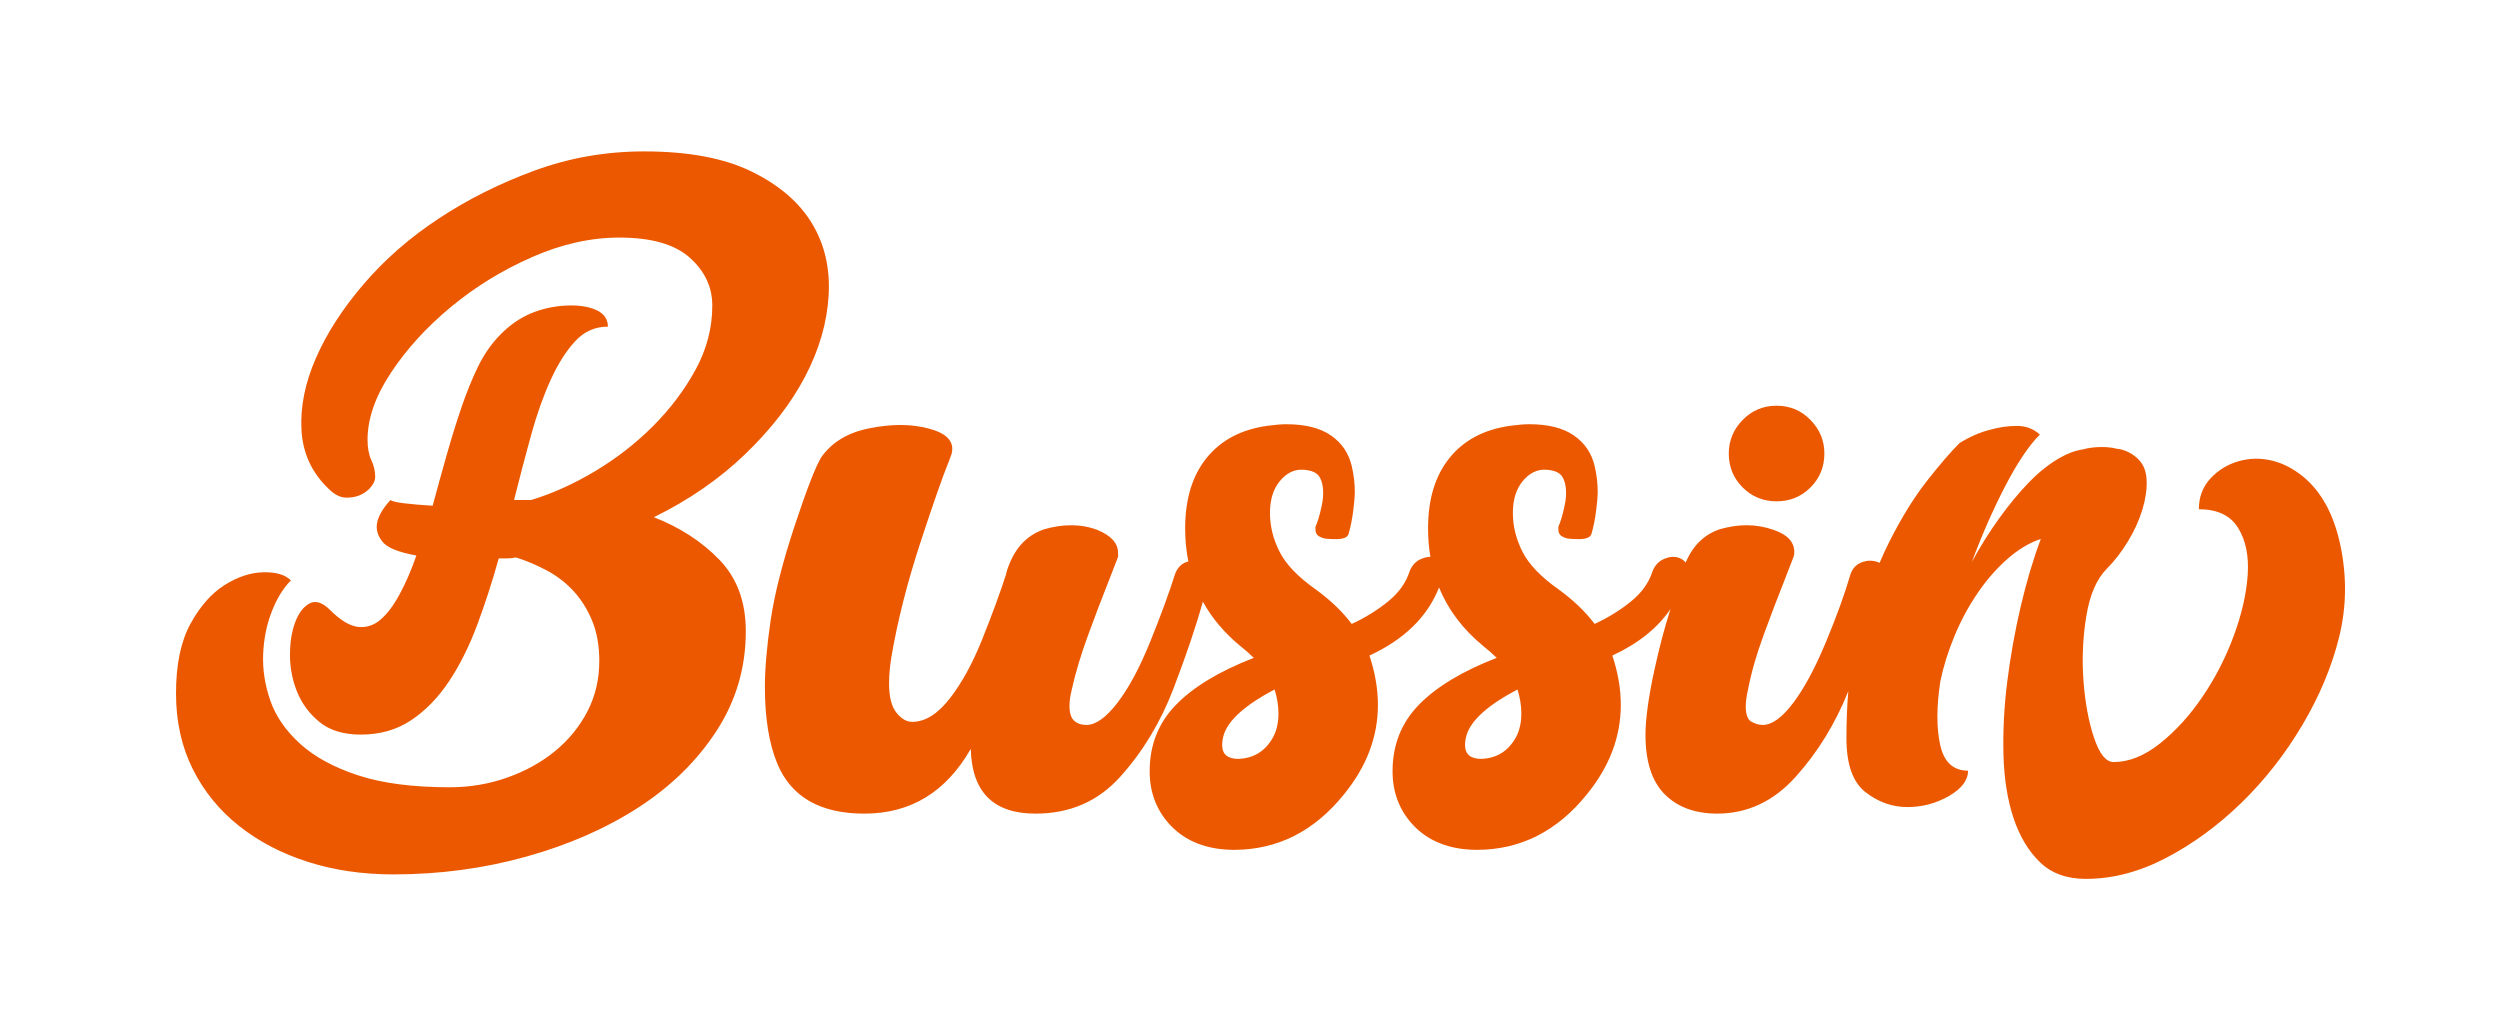 <svg xmlns="http://www.w3.org/2000/svg" xmlns:xlink="http://www.w3.org/1999/xlink" width="147.92mm" height="60.96mm" viewBox="0 0 349.429 143.997">
    <g id="d322e836-9d3c-4d69-ac4b-6623c0f09587">
<g style="">
		<g id="d322e836-9d3c-4d69-ac4b-6623c0f09587-child-0">
<path style="stroke: rgb(193,193,193); stroke-width: 0; stroke-dasharray: none; stroke-linecap: butt; stroke-dashoffset: 0; stroke-linejoin: miter; stroke-miterlimit: 4; fill: rgb(236,88,0); fill-rule: nonzero; opacity: 1;" transform="matrix(0.188 0 0 0.188 176.184 71.999) matrix(1 0 0 1 0 0)  translate(-21295.75, -420.945)" d="M22070.962,392.348c13.765,11.391 23.02,28.597 27.767,51.617c4.746,23.02 4.39,45.566 -1.068,67.637c-5.458,22.071 -14.595,43.904 -27.411,65.501c-12.815,21.596 -27.885,40.819 -45.21,57.669c-17.324,16.85 -35.954,30.496 -55.889,40.938c-19.935,10.442 -39.87,15.663 -59.805,15.663c-14.239,0 -25.631,-4.153 -34.174,-12.459c-8.544,-8.306 -15.07,-19.223 -19.579,-32.75c-4.509,-13.527 -7.001,-29.19 -7.476,-46.99c-0.475,-17.799 0.475,-36.073 2.848,-54.821c2.373,-18.748 5.696,-37.259 9.967,-55.533c4.272,-18.274 9.256,-35.005 14.951,-50.193c-8.544,2.848 -16.85,7.832 -24.919,14.951c-8.069,7.12 -15.426,15.545 -22.071,25.275c-6.645,9.73 -12.341,20.291 -17.087,31.682c-4.746,11.391 -8.306,22.783 -10.679,34.174c-2.848,18.986 -2.848,34.768 0,47.346c2.848,12.578 9.73,18.867 20.647,18.867c0,7.12 -4.746,13.409 -14.239,18.867c-9.493,5.458 -19.816,8.188 -30.97,8.188c-11.154,0 -21.478,-3.678 -30.97,-11.035c-9.493,-7.357 -14.239,-20.766 -14.239,-40.226c0,-12.163 0.465,-23.788 1.395,-34.878c-9.663,24.138 -22.661,45.301 -38.994,63.49c-16.434,18.345 -35.926,27.517 -58.475,27.517c-16.434,0 -29.428,-4.777 -38.983,-14.332c-9.555,-9.555 -14.332,-24.269 -14.332,-44.143c0,-11.848 2.198,-27.9 6.593,-48.156c3.555,-16.384 7.548,-31.518 11.978,-45.401c-9.687,14.178 -24.094,25.681 -43.222,34.509c4.204,12.612 6.306,24.842 6.306,36.69c0,23.696 -8.408,45.862 -25.224,66.501c-22.167,27.517 -49.493,41.276 -81.979,41.276c-3.058,0 -6.306,-0.191 -9.746,-0.573c-16.052,-1.911 -28.855,-8.217 -38.41,-18.918c-9.555,-10.701 -14.332,-23.696 -14.332,-38.983c0,-19.492 6.497,-35.926 19.492,-49.302c12.994,-13.377 32.295,-25.033 57.901,-34.97c-3.058,-3.058 -6.306,-5.924 -9.746,-8.599c-15.271,-12.513 -26.304,-27.087 -33.1,-43.719c-8.587,21.774 -25.836,38.641 -51.745,50.599c4.204,12.612 6.306,24.842 6.306,36.69c0,23.696 -8.408,45.862 -25.224,66.501c-22.167,27.517 -49.493,41.276 -81.979,41.276c-3.058,0 -6.306,-0.191 -9.746,-0.573c-16.052,-1.911 -28.855,-8.217 -38.41,-18.918c-9.555,-10.701 -14.332,-23.696 -14.332,-38.983c0,-19.492 6.497,-35.926 19.492,-49.302c12.994,-13.377 32.295,-25.033 57.901,-34.97c-3.058,-3.058 -6.306,-5.924 -9.746,-8.599c-11.969,-9.808 -21.336,-20.882 -28.099,-33.221c-4.968,17.957 -12.227,39.445 -21.777,64.465c-9.555,25.033 -22.74,46.914 -39.556,65.641c-16.434,18.345 -37.454,27.517 -63.061,27.517c-31.339,0 -47.391,-16.052 -48.156,-48.156c-18.345,32.104 -44.716,48.156 -79.113,48.156c-32.868,0 -54.462,-12.421 -64.781,-37.263c-6.115,-14.905 -9.172,-33.824 -9.172,-56.755c0,-13.759 1.433,-30.384 4.3,-49.875c2.866,-19.492 8.79,-42.805 17.772,-69.94c8.981,-27.135 15.574,-44.143 19.778,-51.022c8.026,-11.466 20.256,-18.727 36.69,-21.785c7.644,-1.529 15.096,-2.293 22.358,-2.293c7.644,0 14.905,0.955 21.785,2.866c11.083,3.058 16.625,8.026 16.625,14.905c0,1.147 -0.191,2.484 -0.573,4.013c-0.382,0.764 -0.955,2.293 -1.72,4.586c-4.968,12.23 -12.23,32.964 -21.785,62.201c-9.555,29.237 -16.625,57.233 -21.211,83.986c-1.147,7.262 -1.72,13.759 -1.72,19.492c0,9.937 1.815,17.198 5.446,21.785c3.631,4.586 7.548,6.879 11.752,6.879c9.555,0 18.823,-5.733 27.804,-17.198c8.981,-11.466 17.103,-26.275 24.364,-44.429c7.262,-18.154 13.185,-34.301 17.772,-48.442v-0.573c4.968,-17.198 14.523,-28.091 28.664,-32.677c6.879,-1.911 13.377,-2.866 19.492,-2.866c6.879,0 13.377,1.147 19.492,3.44c10.319,4.204 15.479,9.937 15.479,17.198v2.866c-1.147,3.058 -3.44,8.981 -6.879,17.772c-4.586,11.466 -9.65,24.747 -15.192,39.843c-5.542,15.096 -9.65,28.76 -12.326,40.99c-1.147,4.586 -1.72,8.599 -1.72,12.039c0,5.351 1.147,9.077 3.44,11.179c2.293,2.102 5.351,3.153 9.172,3.153c6.879,0 14.523,-5.446 22.931,-16.339c8.408,-10.892 16.53,-25.989 24.364,-45.289c7.835,-19.3 14.045,-36.212 18.632,-50.735c1.911,-4.968 5.16,-8.026 9.746,-9.172c0.023,-0.006 0.046,-0.011 0.069,-0.017c-1.575,-7.829 -2.362,-16.04 -2.362,-24.634c0,-21.785 5.351,-39.27 16.052,-52.455c10.701,-13.185 25.798,-21.116 45.289,-23.791c5.733,-0.764 10.319,-1.147 13.759,-1.147c14.141,0 25.224,2.771 33.25,8.313c8.026,5.542 13.185,13.09 15.479,22.645c1.529,6.497 2.293,12.994 2.293,19.492c0,3.058 -0.382,7.644 -1.147,13.759c-0.764,6.115 -1.911,11.848 -3.44,17.198c-0.764,2.675 -3.822,4.013 -9.172,4.013c-3.058,0 -5.542,-0.096 -7.453,-0.287c-1.911,-0.191 -3.822,-0.86 -5.733,-2.006c-1.529,-1.147 -2.293,-2.675 -2.293,-4.586v-2.293c0.382,-0.764 0.764,-1.72 1.147,-2.866c1.529,-4.204 2.866,-9.364 4.013,-15.479c0.382,-2.293 0.573,-4.586 0.573,-6.879c0,-4.968 -0.955,-8.981 -2.866,-12.039c-1.911,-3.058 -5.924,-4.777 -12.039,-5.16c-6.497,-0.382 -12.23,2.389 -17.198,8.313c-4.968,5.924 -7.453,13.854 -7.453,23.791c0,9.937 2.389,19.587 7.166,28.951c4.777,9.364 13.663,18.632 26.658,27.804c11.083,8.026 20.065,16.625 26.944,25.798c9.937,-4.586 18.918,-10.128 26.944,-16.625c8.026,-6.497 13.377,-13.95 16.052,-22.358c1.911,-4.968 5.16,-8.217 9.746,-9.746c1.911,-0.764 3.822,-1.147 5.733,-1.147c0.003,0 0.005,0 0.008,0c-1.152,-6.79 -1.728,-13.861 -1.728,-21.211c0,-21.785 5.351,-39.27 16.052,-52.455c10.701,-13.185 25.798,-21.116 45.289,-23.791c5.733,-0.764 10.319,-1.147 13.759,-1.147c14.141,0 25.224,2.771 33.25,8.313c8.026,5.542 13.185,13.09 15.479,22.645c1.529,6.497 2.293,12.994 2.293,19.492c0,3.058 -0.382,7.644 -1.147,13.759c-0.764,6.115 -1.911,11.848 -3.44,17.198c-0.764,2.675 -3.822,4.013 -9.172,4.013c-3.058,0 -5.542,-0.096 -7.453,-0.287c-1.911,-0.191 -3.822,-0.86 -5.733,-2.006c-1.529,-1.147 -2.293,-2.675 -2.293,-4.586v-2.293c0.382,-0.764 0.764,-1.72 1.147,-2.866c1.529,-4.204 2.866,-9.364 4.013,-15.479c0.382,-2.293 0.573,-4.586 0.573,-6.879c0,-4.968 -0.955,-8.981 -2.866,-12.039c-1.911,-3.058 -5.924,-4.777 -12.039,-5.16c-6.497,-0.382 -12.23,2.389 -17.198,8.313c-4.968,5.924 -7.453,13.854 -7.453,23.791c0,9.937 2.389,19.587 7.166,28.951c4.777,9.364 13.663,18.632 26.658,27.804c11.083,8.026 20.065,16.625 26.944,25.798c9.937,-4.586 18.918,-10.128 26.944,-16.625c8.026,-6.497 13.377,-13.95 16.052,-22.358c1.911,-4.968 5.16,-8.217 9.746,-9.746c1.911,-0.764 3.822,-1.147 5.733,-1.147c2.293,0 4.395,0.573 6.306,1.72c1.247,0.713 2.204,1.591 2.869,2.636c5.415,-12.842 14.013,-21.173 25.795,-24.994c6.879,-1.911 13.377,-2.866 19.492,-2.866c6.879,0 13.568,1.147 20.065,3.44c10.319,3.44 15.479,8.981 15.479,16.625c0,1.147 -0.191,2.293 -0.573,3.44c-1.147,3.058 -3.44,8.981 -6.879,17.772c-4.586,11.466 -9.65,24.747 -15.192,39.843c-5.542,15.096 -9.459,28.76 -11.752,40.99c-1.147,4.968 -1.72,9.172 -1.72,12.612c0,5.351 1.147,8.981 3.44,10.892c3.058,1.911 6.115,2.866 9.172,2.866c6.879,0 14.428,-5.446 22.645,-16.339c8.217,-10.892 16.339,-25.989 24.364,-45.289c8.026,-19.3 14.141,-36.212 18.345,-50.735c1.911,-4.968 5.351,-8.026 10.319,-9.172c1.147,-0.382 2.484,-0.573 4.013,-0.573c2.546,0 4.96,0.53 7.241,1.59c2.338,-5.591 4.792,-10.922 7.361,-15.992c9.018,-17.799 18.274,-32.75 27.767,-44.854c9.493,-12.103 17.562,-21.478 24.207,-28.123c7.594,-4.746 15.189,-8.069 22.783,-9.967c6.645,-1.899 13.29,-2.848 19.935,-2.848c6.645,0 12.341,2.136 17.087,6.408c-8.069,8.069 -16.612,20.766 -25.631,38.09c-9.018,17.324 -17.324,36.191 -24.919,56.601c6.17,-11.391 12.934,-22.19 20.291,-32.394c7.357,-10.205 14.714,-19.104 22.071,-26.699c7.357,-7.594 14.951,-13.646 22.783,-18.155c6.125,-3.527 12.033,-5.674 17.723,-6.443c1.647,-0.508 3.516,-0.902 5.606,-1.183c4.043,-0.543 8.071,-0.678 12.083,-0.404c2.814,0.192 5.142,0.562 6.983,1.108c1.062,0.092 2.119,0.263 3.171,0.513c4.984,1.187 9.374,3.678 13.171,7.476c3.797,3.797 5.814,9.018 6.052,15.663c0.237,6.645 -0.831,13.883 -3.204,21.715c-2.373,7.832 -5.933,15.663 -10.679,23.495c-4.746,7.832 -9.967,14.595 -15.663,20.291c-7.594,7.594 -12.697,19.342 -15.307,35.242c-2.611,15.901 -3.322,31.92 -2.136,48.058c1.187,16.138 3.797,30.258 7.832,42.362c4.034,12.103 8.9,18.155 14.595,18.155c11.391,0 22.901,-4.628 34.53,-13.883c11.629,-9.256 22.19,-20.884 31.682,-34.886c9.493,-14.002 17.206,-29.072 23.139,-45.21c5.933,-16.138 9.374,-31.208 10.323,-45.21c0.949,-14.002 -1.424,-25.631 -7.12,-34.886c-5.696,-9.256 -15.426,-13.883 -29.191,-13.883c0,-9.018 2.848,-16.612 8.544,-22.783c5.696,-6.17 12.578,-10.442 20.647,-12.815c8.069,-2.373 16.256,-2.611 24.563,-0.712c8.306,1.899 16.256,5.933 23.851,12.103zM20837.609,150.518c32.75,0 59.33,4.984 79.74,14.951c20.41,9.967 35.361,22.783 44.854,38.446c9.493,15.663 13.646,33.581 12.459,53.753c-1.187,20.172 -7.001,40.226 -17.443,60.161c-10.442,19.935 -25.275,39.158 -44.498,57.669c-19.223,18.511 -41.887,34.174 -67.992,46.99c19.46,7.594 35.717,18.155 48.769,31.682c13.053,13.527 19.579,31.208 19.579,53.041c0,27.055 -7.238,51.736 -21.715,74.044c-14.477,22.308 -33.818,41.294 -58.025,56.957c-24.207,15.663 -52.092,27.885 -83.656,36.666c-31.564,8.781 -64.433,13.171 -98.607,13.171c-22.783,0 -43.904,-3.085 -63.365,-9.256c-19.46,-6.17 -36.547,-15.07 -51.261,-26.699c-14.714,-11.629 -26.224,-25.749 -34.53,-42.362c-8.306,-16.612 -12.459,-35.361 -12.459,-56.245c0,-21.359 3.56,-38.565 10.679,-51.617c7.12,-13.053 15.545,-22.664 25.275,-28.835c9.73,-6.17 19.342,-9.374 28.835,-9.612c9.493,-0.237 16.375,1.78 20.647,6.052c-5.696,5.696 -10.442,13.409 -14.239,23.139c-3.797,9.73 -5.933,20.291 -6.408,31.682c-0.475,11.391 1.305,22.901 5.34,34.53c4.034,11.629 11.391,22.308 22.071,32.038c10.679,9.73 25.037,17.562 43.074,23.495c18.036,5.933 40.819,8.9 68.348,8.9c14.714,0 28.835,-2.373 42.362,-7.12c13.527,-4.746 25.393,-11.273 35.598,-19.579c10.205,-8.306 18.274,-18.155 24.207,-29.546c5.933,-11.391 8.9,-23.969 8.9,-37.734c0,-11.391 -1.78,-21.359 -5.34,-29.902c-3.56,-8.544 -8.188,-15.901 -13.883,-22.071c-5.696,-6.17 -12.341,-11.273 -19.935,-15.307c-7.594,-4.034 -15.189,-7.238 -22.783,-9.612c-2.373,0.475 -4.509,0.712 -6.408,0.712c-1.899,0 -4.034,0 -6.408,0c-4.746,17.087 -10.086,33.581 -16.019,49.481c-5.933,15.901 -12.934,29.902 -21.003,42.006c-8.069,12.103 -17.443,21.715 -28.123,28.835c-10.679,7.12 -23.139,10.679 -37.378,10.679c-12.815,0 -23.02,-3.085 -30.614,-9.256c-7.594,-6.17 -13.171,-13.646 -16.731,-22.427c-3.56,-8.781 -5.34,-17.918 -5.34,-27.411c0,-9.493 1.305,-17.68 3.916,-24.563c2.611,-6.882 6.17,-11.51 10.679,-13.883c4.509,-2.373 9.611,-0.712 15.307,4.984c7.594,7.594 14.477,11.747 20.647,12.459c6.17,0.712 11.747,-1.068 16.731,-5.34c4.984,-4.272 9.73,-10.561 14.239,-18.867c4.509,-8.306 8.662,-17.918 12.459,-28.835c-13.29,-2.373 -21.715,-5.814 -25.275,-10.323c-3.56,-4.509 -4.865,-9.137 -3.916,-13.883c0.949,-5.221 4.272,-10.917 9.967,-17.087c0.949,0.949 4.39,1.78 10.323,2.492c5.933,0.712 12.934,1.305 21.003,1.78c3.322,-12.341 6.764,-24.8 10.323,-37.378c3.56,-12.578 7.238,-24.444 11.035,-35.598c3.797,-11.154 7.95,-21.359 12.459,-30.614c4.509,-9.256 10.205,-17.324 17.087,-24.207c6.882,-6.882 14.358,-11.985 22.427,-15.307c8.069,-3.322 16.612,-5.221 25.631,-5.696c9.018,-0.475 16.494,0.593 22.427,3.204c5.933,2.611 8.9,6.764 8.9,12.459c-9.493,0 -17.562,3.56 -24.207,10.679c-6.645,7.12 -12.697,16.612 -18.155,28.479c-5.458,11.866 -10.323,25.512 -14.595,40.938c-4.272,15.426 -8.544,31.682 -12.815,48.769h12.815c15.663,-4.746 31.445,-11.866 47.346,-21.359c15.901,-9.493 30.258,-20.647 43.074,-33.462c12.815,-12.815 23.376,-26.817 31.682,-42.006c8.306,-15.189 12.459,-31.089 12.459,-47.702c0,-13.765 -5.577,-25.631 -16.731,-35.598c-11.154,-9.967 -28.597,-14.951 -52.329,-14.951c-21.359,0 -43.074,4.865 -65.145,14.595c-22.071,9.73 -42.124,22.071 -60.161,37.022c-18.036,14.951 -32.869,31.208 -44.498,48.769c-11.629,17.562 -17.443,34.174 -17.443,49.837c0,6.17 0.949,11.273 2.848,15.307c1.899,4.034 2.848,8.188 2.848,12.459c0,2.373 -1.068,4.865 -3.204,7.476c-2.136,2.611 -4.865,4.628 -8.188,6.052c-3.322,1.424 -7.001,2.017 -11.035,1.78c-4.034,-0.237 -8.188,-2.492 -12.459,-6.764c-12.341,-11.866 -18.986,-26.343 -19.935,-43.43c-0.949,-17.087 2.611,-34.886 10.679,-53.397c8.069,-18.511 19.935,-36.903 35.598,-55.177c15.663,-18.274 34.293,-34.53 55.889,-48.769c21.596,-14.239 45.328,-26.105 71.196,-35.598c25.868,-9.493 53.041,-14.239 81.52,-14.239zM21279.275,602.141c11.466,-0.382 20.065,-5.733 25.798,-16.052c2.675,-4.968 4.013,-10.892 4.013,-17.772c0,-5.733 -0.955,-11.657 -2.866,-17.772c-21.785,11.466 -34.397,22.74 -37.837,33.824c-0.764,2.675 -1.147,5.16 -1.147,7.453c0,6.879 4.013,10.319 12.039,10.319zM21459.858,602.141c11.466,-0.382 20.065,-5.733 25.798,-16.052c2.675,-4.968 4.013,-10.892 4.013,-17.772c0,-5.733 -0.955,-11.657 -2.866,-17.772c-21.785,11.466 -34.397,22.74 -37.837,33.824c-0.764,2.675 -1.147,5.16 -1.147,7.453c0,6.879 4.013,10.319 12.039,10.319zM21679.425,410.665c-9.937,0 -18.345,-3.44 -25.224,-10.319c-6.879,-6.879 -10.319,-15.287 -10.319,-25.224c0,-9.555 3.44,-17.867 10.319,-24.938c6.879,-7.07 15.287,-10.606 25.224,-10.606c9.937,0 18.345,3.535 25.224,10.606c6.879,7.07 10.319,15.383 10.319,24.938c0,9.937 -3.44,18.345 -10.319,25.224c-6.879,6.879 -15.287,10.319 -25.224,10.319z" stroke-linecap="round"></path>
</g>
</g>
</g>

  </svg>